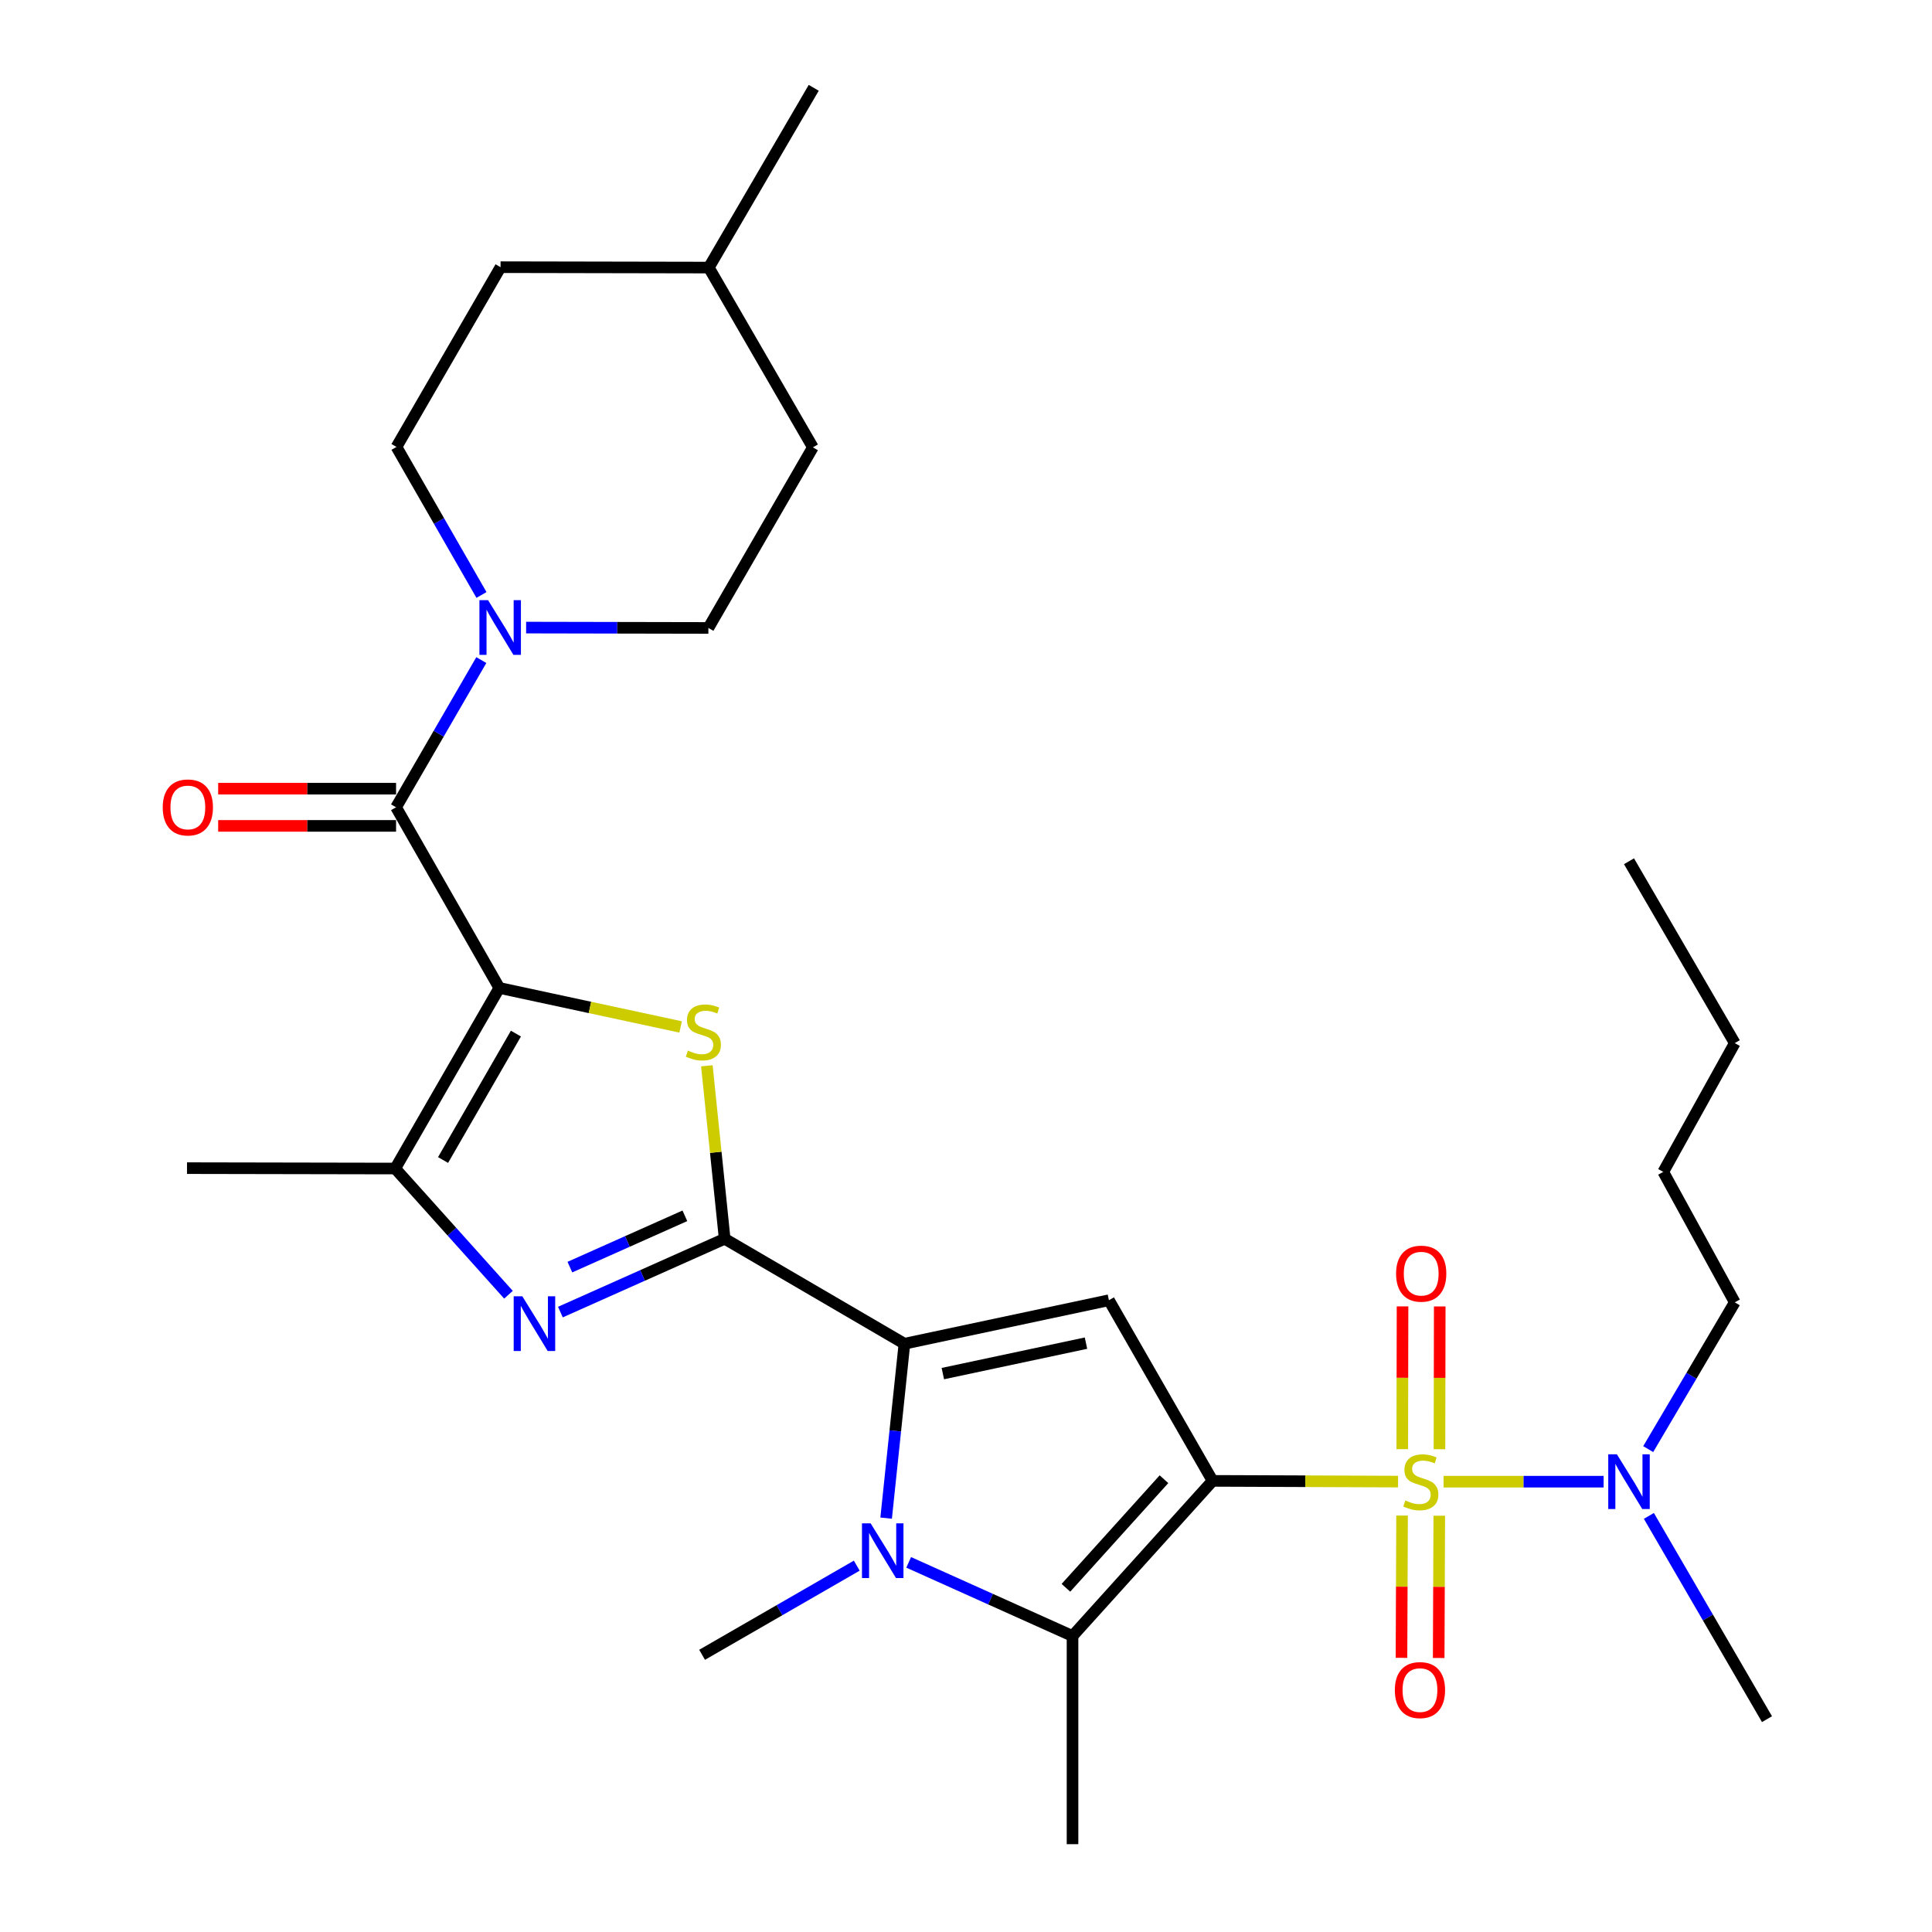 <?xml version='1.0' encoding='iso-8859-1'?>
<svg version='1.1' baseProfile='full'
              xmlns='http://www.w3.org/2000/svg'
                      xmlns:rdkit='http://www.rdkit.org/xml'
                      xmlns:xlink='http://www.w3.org/1999/xlink'
                  xml:space='preserve'
width='1000px' height='1000px' viewBox='0 0 1000 1000'>
<!-- END OF HEADER -->
<rect style='opacity:1.0;fill:#FFFFFF;stroke:none' width='1000' height='1000' x='0' y='0'> </rect>
<path class='bond-0' d='M 627.636,766.497 L 675.634,766.683' style='fill:none;fill-rule:evenodd;stroke:#000000;stroke-width:6px;stroke-linecap:butt;stroke-linejoin:miter;stroke-opacity:1' />
<path class='bond-0' d='M 675.634,766.683 L 723.633,766.868' style='fill:none;fill-rule:evenodd;stroke:#CCCC00;stroke-width:6px;stroke-linecap:butt;stroke-linejoin:miter;stroke-opacity:1' />
<path class='bond-5' d='M 627.636,766.497 L 573.975,672.997' style='fill:none;fill-rule:evenodd;stroke:#000000;stroke-width:6px;stroke-linecap:butt;stroke-linejoin:miter;stroke-opacity:1' />
<path class='bond-7' d='M 627.636,766.497 L 555.136,846.796' style='fill:none;fill-rule:evenodd;stroke:#000000;stroke-width:6px;stroke-linecap:butt;stroke-linejoin:miter;stroke-opacity:1' />
<path class='bond-7' d='M 602.468,765.637 L 551.718,821.846' style='fill:none;fill-rule:evenodd;stroke:#000000;stroke-width:6px;stroke-linecap:butt;stroke-linejoin:miter;stroke-opacity:1' />
<path class='bond-12' d='M 747.181,766.914 L 788.604,766.914' style='fill:none;fill-rule:evenodd;stroke:#CCCC00;stroke-width:6px;stroke-linecap:butt;stroke-linejoin:miter;stroke-opacity:1' />
<path class='bond-12' d='M 788.604,766.914 L 830.028,766.914' style='fill:none;fill-rule:evenodd;stroke:#0000FF;stroke-width:6px;stroke-linecap:butt;stroke-linejoin:miter;stroke-opacity:1' />
<path class='bond-13' d='M 745.067,750.118 L 745.137,713.167' style='fill:none;fill-rule:evenodd;stroke:#CCCC00;stroke-width:6px;stroke-linecap:butt;stroke-linejoin:miter;stroke-opacity:1' />
<path class='bond-13' d='M 745.137,713.167 L 745.206,676.216' style='fill:none;fill-rule:evenodd;stroke:#FF0000;stroke-width:6px;stroke-linecap:butt;stroke-linejoin:miter;stroke-opacity:1' />
<path class='bond-13' d='M 725.811,750.082 L 725.88,713.131' style='fill:none;fill-rule:evenodd;stroke:#CCCC00;stroke-width:6px;stroke-linecap:butt;stroke-linejoin:miter;stroke-opacity:1' />
<path class='bond-13' d='M 725.88,713.131 L 725.95,676.179' style='fill:none;fill-rule:evenodd;stroke:#FF0000;stroke-width:6px;stroke-linecap:butt;stroke-linejoin:miter;stroke-opacity:1' />
<path class='bond-14' d='M 725.707,784.45 L 725.558,821.271' style='fill:none;fill-rule:evenodd;stroke:#CCCC00;stroke-width:6px;stroke-linecap:butt;stroke-linejoin:miter;stroke-opacity:1' />
<path class='bond-14' d='M 725.558,821.271 L 725.408,858.092' style='fill:none;fill-rule:evenodd;stroke:#FF0000;stroke-width:6px;stroke-linecap:butt;stroke-linejoin:miter;stroke-opacity:1' />
<path class='bond-14' d='M 744.964,784.528 L 744.814,821.349' style='fill:none;fill-rule:evenodd;stroke:#CCCC00;stroke-width:6px;stroke-linecap:butt;stroke-linejoin:miter;stroke-opacity:1' />
<path class='bond-14' d='M 744.814,821.349 L 744.664,858.17' style='fill:none;fill-rule:evenodd;stroke:#FF0000;stroke-width:6px;stroke-linecap:butt;stroke-linejoin:miter;stroke-opacity:1' />
<path class='bond-1' d='M 258.439,511.351 L 305.359,521.445' style='fill:none;fill-rule:evenodd;stroke:#000000;stroke-width:6px;stroke-linecap:butt;stroke-linejoin:miter;stroke-opacity:1' />
<path class='bond-1' d='M 305.359,521.445 L 352.279,531.539' style='fill:none;fill-rule:evenodd;stroke:#CCCC00;stroke-width:6px;stroke-linecap:butt;stroke-linejoin:miter;stroke-opacity:1' />
<path class='bond-9' d='M 258.439,511.351 L 205.002,417.85' style='fill:none;fill-rule:evenodd;stroke:#000000;stroke-width:6px;stroke-linecap:butt;stroke-linejoin:miter;stroke-opacity:1' />
<path class='bond-31' d='M 258.439,511.351 L 204.564,604.829' style='fill:none;fill-rule:evenodd;stroke:#000000;stroke-width:6px;stroke-linecap:butt;stroke-linejoin:miter;stroke-opacity:1' />
<path class='bond-31' d='M 267.041,534.988 L 229.329,600.423' style='fill:none;fill-rule:evenodd;stroke:#000000;stroke-width:6px;stroke-linecap:butt;stroke-linejoin:miter;stroke-opacity:1' />
<path class='bond-2' d='M 375.089,641.192 L 468.129,695.516' style='fill:none;fill-rule:evenodd;stroke:#000000;stroke-width:6px;stroke-linecap:butt;stroke-linejoin:miter;stroke-opacity:1' />
<path class='bond-4' d='M 375.089,641.192 L 370.479,596.418' style='fill:none;fill-rule:evenodd;stroke:#000000;stroke-width:6px;stroke-linecap:butt;stroke-linejoin:miter;stroke-opacity:1' />
<path class='bond-4' d='M 370.479,596.418 L 365.869,551.645' style='fill:none;fill-rule:evenodd;stroke:#CCCC00;stroke-width:6px;stroke-linecap:butt;stroke-linejoin:miter;stroke-opacity:1' />
<path class='bond-8' d='M 375.089,641.192 L 332.575,660.162' style='fill:none;fill-rule:evenodd;stroke:#000000;stroke-width:6px;stroke-linecap:butt;stroke-linejoin:miter;stroke-opacity:1' />
<path class='bond-8' d='M 332.575,660.162 L 290.061,679.133' style='fill:none;fill-rule:evenodd;stroke:#0000FF;stroke-width:6px;stroke-linecap:butt;stroke-linejoin:miter;stroke-opacity:1' />
<path class='bond-8' d='M 354.488,629.298 L 324.728,642.577' style='fill:none;fill-rule:evenodd;stroke:#000000;stroke-width:6px;stroke-linecap:butt;stroke-linejoin:miter;stroke-opacity:1' />
<path class='bond-8' d='M 324.728,642.577 L 294.968,655.857' style='fill:none;fill-rule:evenodd;stroke:#0000FF;stroke-width:6px;stroke-linecap:butt;stroke-linejoin:miter;stroke-opacity:1' />
<path class='bond-3' d='M 468.129,695.516 L 573.975,672.997' style='fill:none;fill-rule:evenodd;stroke:#000000;stroke-width:6px;stroke-linecap:butt;stroke-linejoin:miter;stroke-opacity:1' />
<path class='bond-3' d='M 488.013,710.973 L 562.105,695.209' style='fill:none;fill-rule:evenodd;stroke:#000000;stroke-width:6px;stroke-linecap:butt;stroke-linejoin:miter;stroke-opacity:1' />
<path class='bond-30' d='M 468.129,695.516 L 463.396,740.649' style='fill:none;fill-rule:evenodd;stroke:#000000;stroke-width:6px;stroke-linecap:butt;stroke-linejoin:miter;stroke-opacity:1' />
<path class='bond-30' d='M 463.396,740.649 L 458.664,785.782' style='fill:none;fill-rule:evenodd;stroke:#0000FF;stroke-width:6px;stroke-linecap:butt;stroke-linejoin:miter;stroke-opacity:1' />
<path class='bond-6' d='M 470.329,808.673 L 512.732,827.734' style='fill:none;fill-rule:evenodd;stroke:#0000FF;stroke-width:6px;stroke-linecap:butt;stroke-linejoin:miter;stroke-opacity:1' />
<path class='bond-6' d='M 512.732,827.734 L 555.136,846.796' style='fill:none;fill-rule:evenodd;stroke:#000000;stroke-width:6px;stroke-linecap:butt;stroke-linejoin:miter;stroke-opacity:1' />
<path class='bond-18' d='M 443.459,810.38 L 403.433,833.45' style='fill:none;fill-rule:evenodd;stroke:#0000FF;stroke-width:6px;stroke-linecap:butt;stroke-linejoin:miter;stroke-opacity:1' />
<path class='bond-18' d='M 403.433,833.45 L 363.407,856.52' style='fill:none;fill-rule:evenodd;stroke:#000000;stroke-width:6px;stroke-linecap:butt;stroke-linejoin:miter;stroke-opacity:1' />
<path class='bond-19' d='M 555.136,846.796 L 555.136,954.545' style='fill:none;fill-rule:evenodd;stroke:#000000;stroke-width:6px;stroke-linecap:butt;stroke-linejoin:miter;stroke-opacity:1' />
<path class='bond-10' d='M 263.188,670.155 L 233.876,637.492' style='fill:none;fill-rule:evenodd;stroke:#0000FF;stroke-width:6px;stroke-linecap:butt;stroke-linejoin:miter;stroke-opacity:1' />
<path class='bond-10' d='M 233.876,637.492 L 204.564,604.829' style='fill:none;fill-rule:evenodd;stroke:#000000;stroke-width:6px;stroke-linecap:butt;stroke-linejoin:miter;stroke-opacity:1' />
<path class='bond-11' d='M 205.002,417.85 L 227.066,379.754' style='fill:none;fill-rule:evenodd;stroke:#000000;stroke-width:6px;stroke-linecap:butt;stroke-linejoin:miter;stroke-opacity:1' />
<path class='bond-11' d='M 227.066,379.754 L 249.13,341.658' style='fill:none;fill-rule:evenodd;stroke:#0000FF;stroke-width:6px;stroke-linecap:butt;stroke-linejoin:miter;stroke-opacity:1' />
<path class='bond-15' d='M 205.002,408.222 L 158.964,408.222' style='fill:none;fill-rule:evenodd;stroke:#000000;stroke-width:6px;stroke-linecap:butt;stroke-linejoin:miter;stroke-opacity:1' />
<path class='bond-15' d='M 158.964,408.222 L 112.925,408.222' style='fill:none;fill-rule:evenodd;stroke:#FF0000;stroke-width:6px;stroke-linecap:butt;stroke-linejoin:miter;stroke-opacity:1' />
<path class='bond-15' d='M 205.002,427.479 L 158.964,427.479' style='fill:none;fill-rule:evenodd;stroke:#000000;stroke-width:6px;stroke-linecap:butt;stroke-linejoin:miter;stroke-opacity:1' />
<path class='bond-15' d='M 158.964,427.479 L 112.925,427.479' style='fill:none;fill-rule:evenodd;stroke:#FF0000;stroke-width:6px;stroke-linecap:butt;stroke-linejoin:miter;stroke-opacity:1' />
<path class='bond-20' d='M 204.564,604.829 L 96.793,604.626' style='fill:none;fill-rule:evenodd;stroke:#000000;stroke-width:6px;stroke-linecap:butt;stroke-linejoin:miter;stroke-opacity:1' />
<path class='bond-16' d='M 249.211,307.955 L 227.213,269.644' style='fill:none;fill-rule:evenodd;stroke:#0000FF;stroke-width:6px;stroke-linecap:butt;stroke-linejoin:miter;stroke-opacity:1' />
<path class='bond-16' d='M 227.213,269.644 L 205.216,231.332' style='fill:none;fill-rule:evenodd;stroke:#000000;stroke-width:6px;stroke-linecap:butt;stroke-linejoin:miter;stroke-opacity:1' />
<path class='bond-17' d='M 272.322,324.837 L 319.491,324.931' style='fill:none;fill-rule:evenodd;stroke:#0000FF;stroke-width:6px;stroke-linecap:butt;stroke-linejoin:miter;stroke-opacity:1' />
<path class='bond-17' d='M 319.491,324.931 L 366.659,325.024' style='fill:none;fill-rule:evenodd;stroke:#000000;stroke-width:6px;stroke-linecap:butt;stroke-linejoin:miter;stroke-opacity:1' />
<path class='bond-24' d='M 853.107,750.06 L 875.508,712.074' style='fill:none;fill-rule:evenodd;stroke:#0000FF;stroke-width:6px;stroke-linecap:butt;stroke-linejoin:miter;stroke-opacity:1' />
<path class='bond-24' d='M 875.508,712.074 L 897.909,674.088' style='fill:none;fill-rule:evenodd;stroke:#000000;stroke-width:6px;stroke-linecap:butt;stroke-linejoin:miter;stroke-opacity:1' />
<path class='bond-25' d='M 853.46,784.628 L 884.023,837.231' style='fill:none;fill-rule:evenodd;stroke:#0000FF;stroke-width:6px;stroke-linecap:butt;stroke-linejoin:miter;stroke-opacity:1' />
<path class='bond-25' d='M 884.023,837.231 L 914.587,889.834' style='fill:none;fill-rule:evenodd;stroke:#000000;stroke-width:6px;stroke-linecap:butt;stroke-linejoin:miter;stroke-opacity:1' />
<path class='bond-21' d='M 205.216,231.332 L 259.08,138.291' style='fill:none;fill-rule:evenodd;stroke:#000000;stroke-width:6px;stroke-linecap:butt;stroke-linejoin:miter;stroke-opacity:1' />
<path class='bond-22' d='M 366.659,325.024 L 420.748,231.545' style='fill:none;fill-rule:evenodd;stroke:#000000;stroke-width:6px;stroke-linecap:butt;stroke-linejoin:miter;stroke-opacity:1' />
<path class='bond-32' d='M 259.08,138.291 L 366.873,138.495' style='fill:none;fill-rule:evenodd;stroke:#000000;stroke-width:6px;stroke-linecap:butt;stroke-linejoin:miter;stroke-opacity:1' />
<path class='bond-23' d='M 420.748,231.545 L 366.873,138.495' style='fill:none;fill-rule:evenodd;stroke:#000000;stroke-width:6px;stroke-linecap:butt;stroke-linejoin:miter;stroke-opacity:1' />
<path class='bond-26' d='M 366.873,138.495 L 421.187,45.455' style='fill:none;fill-rule:evenodd;stroke:#000000;stroke-width:6px;stroke-linecap:butt;stroke-linejoin:miter;stroke-opacity:1' />
<path class='bond-27' d='M 897.909,674.088 L 860.905,606.573' style='fill:none;fill-rule:evenodd;stroke:#000000;stroke-width:6px;stroke-linecap:butt;stroke-linejoin:miter;stroke-opacity:1' />
<path class='bond-28' d='M 860.905,606.573 L 897.909,539.914' style='fill:none;fill-rule:evenodd;stroke:#000000;stroke-width:6px;stroke-linecap:butt;stroke-linejoin:miter;stroke-opacity:1' />
<path class='bond-29' d='M 897.909,539.914 L 843.168,445.783' style='fill:none;fill-rule:evenodd;stroke:#000000;stroke-width:6px;stroke-linecap:butt;stroke-linejoin:miter;stroke-opacity:1' />
<path  class='atom-1' d='M 727.407 776.634
Q 727.727 776.754, 729.047 777.314
Q 730.367 777.874, 731.807 778.234
Q 733.287 778.554, 734.727 778.554
Q 737.407 778.554, 738.967 777.274
Q 740.527 775.954, 740.527 773.674
Q 740.527 772.114, 739.727 771.154
Q 738.967 770.194, 737.767 769.674
Q 736.567 769.154, 734.567 768.554
Q 732.047 767.794, 730.527 767.074
Q 729.047 766.354, 727.967 764.834
Q 726.927 763.314, 726.927 760.754
Q 726.927 757.194, 729.327 754.994
Q 731.767 752.794, 736.567 752.794
Q 739.847 752.794, 743.567 754.354
L 742.647 757.434
Q 739.247 756.034, 736.687 756.034
Q 733.927 756.034, 732.407 757.194
Q 730.887 758.314, 730.927 760.274
Q 730.927 761.794, 731.687 762.714
Q 732.487 763.634, 733.607 764.154
Q 734.767 764.674, 736.687 765.274
Q 739.247 766.074, 740.767 766.874
Q 742.287 767.674, 743.367 769.314
Q 744.487 770.914, 744.487 773.674
Q 744.487 777.594, 741.847 779.714
Q 739.247 781.794, 734.887 781.794
Q 732.367 781.794, 730.447 781.234
Q 728.567 780.714, 726.327 779.794
L 727.407 776.634
' fill='#CCCC00'/>
<path  class='atom-5' d='M 356.06 543.793
Q 356.38 543.913, 357.7 544.473
Q 359.02 545.033, 360.46 545.393
Q 361.94 545.713, 363.38 545.713
Q 366.06 545.713, 367.62 544.433
Q 369.18 543.113, 369.18 540.833
Q 369.18 539.273, 368.38 538.313
Q 367.62 537.353, 366.42 536.833
Q 365.22 536.313, 363.22 535.713
Q 360.7 534.953, 359.18 534.233
Q 357.7 533.513, 356.62 531.993
Q 355.58 530.473, 355.58 527.913
Q 355.58 524.353, 357.98 522.153
Q 360.42 519.953, 365.22 519.953
Q 368.5 519.953, 372.22 521.513
L 371.3 524.593
Q 367.9 523.193, 365.34 523.193
Q 362.58 523.193, 361.06 524.353
Q 359.54 525.473, 359.58 527.433
Q 359.58 528.953, 360.34 529.873
Q 361.14 530.793, 362.26 531.313
Q 363.42 531.833, 365.34 532.433
Q 367.9 533.233, 369.42 534.033
Q 370.94 534.833, 372.02 536.473
Q 373.14 538.073, 373.14 540.833
Q 373.14 544.753, 370.5 546.873
Q 367.9 548.953, 363.54 548.953
Q 361.02 548.953, 359.1 548.393
Q 357.22 547.873, 354.98 546.953
L 356.06 543.793
' fill='#CCCC00'/>
<path  class='atom-7' d='M 450.636 788.474
L 459.916 803.474
Q 460.836 804.954, 462.316 807.634
Q 463.796 810.314, 463.876 810.474
L 463.876 788.474
L 467.636 788.474
L 467.636 816.794
L 463.756 816.794
L 453.796 800.394
Q 452.636 798.474, 451.396 796.274
Q 450.196 794.074, 449.836 793.394
L 449.836 816.794
L 446.156 816.794
L 446.156 788.474
L 450.636 788.474
' fill='#0000FF'/>
<path  class='atom-9' d='M 270.365 670.968
L 279.645 685.968
Q 280.565 687.448, 282.045 690.128
Q 283.525 692.808, 283.605 692.968
L 283.605 670.968
L 287.365 670.968
L 287.365 699.288
L 283.485 699.288
L 273.525 682.888
Q 272.365 680.968, 271.125 678.768
Q 269.925 676.568, 269.565 675.888
L 269.565 699.288
L 265.885 699.288
L 265.885 670.968
L 270.365 670.968
' fill='#0000FF'/>
<path  class='atom-12' d='M 252.628 310.65
L 261.908 325.65
Q 262.828 327.13, 264.308 329.81
Q 265.788 332.49, 265.868 332.65
L 265.868 310.65
L 269.628 310.65
L 269.628 338.97
L 265.748 338.97
L 255.788 322.57
Q 254.628 320.65, 253.388 318.45
Q 252.188 316.25, 251.828 315.57
L 251.828 338.97
L 248.148 338.97
L 248.148 310.65
L 252.628 310.65
' fill='#0000FF'/>
<path  class='atom-13' d='M 836.908 752.754
L 846.188 767.754
Q 847.108 769.234, 848.588 771.914
Q 850.068 774.594, 850.148 774.754
L 850.148 752.754
L 853.908 752.754
L 853.908 781.074
L 850.028 781.074
L 840.068 764.674
Q 838.908 762.754, 837.668 760.554
Q 836.468 758.354, 836.108 757.674
L 836.108 781.074
L 832.428 781.074
L 832.428 752.754
L 836.908 752.754
' fill='#0000FF'/>
<path  class='atom-14' d='M 722.61 659.244
Q 722.61 652.444, 725.97 648.644
Q 729.33 644.844, 735.61 644.844
Q 741.89 644.844, 745.25 648.644
Q 748.61 652.444, 748.61 659.244
Q 748.61 666.124, 745.21 670.044
Q 741.81 673.924, 735.61 673.924
Q 729.37 673.924, 725.97 670.044
Q 722.61 666.164, 722.61 659.244
M 735.61 670.724
Q 739.93 670.724, 742.25 667.844
Q 744.61 664.924, 744.61 659.244
Q 744.61 653.684, 742.25 650.884
Q 739.93 648.044, 735.61 648.044
Q 731.29 648.044, 728.93 650.844
Q 726.61 653.644, 726.61 659.244
Q 726.61 664.964, 728.93 667.844
Q 731.29 670.724, 735.61 670.724
' fill='#FF0000'/>
<path  class='atom-15' d='M 721.968 874.787
Q 721.968 867.987, 725.328 864.187
Q 728.688 860.387, 734.968 860.387
Q 741.248 860.387, 744.608 864.187
Q 747.968 867.987, 747.968 874.787
Q 747.968 881.667, 744.568 885.587
Q 741.168 889.467, 734.968 889.467
Q 728.728 889.467, 725.328 885.587
Q 721.968 881.707, 721.968 874.787
M 734.968 886.267
Q 739.288 886.267, 741.608 883.387
Q 743.968 880.467, 743.968 874.787
Q 743.968 869.227, 741.608 866.427
Q 739.288 863.587, 734.968 863.587
Q 730.648 863.587, 728.288 866.387
Q 725.968 869.187, 725.968 874.787
Q 725.968 880.507, 728.288 883.387
Q 730.648 886.267, 734.968 886.267
' fill='#FF0000'/>
<path  class='atom-16' d='M 84.231 417.93
Q 84.231 411.13, 87.591 407.33
Q 90.951 403.53, 97.231 403.53
Q 103.511 403.53, 106.871 407.33
Q 110.231 411.13, 110.231 417.93
Q 110.231 424.81, 106.831 428.73
Q 103.431 432.61, 97.231 432.61
Q 90.991 432.61, 87.591 428.73
Q 84.231 424.85, 84.231 417.93
M 97.231 429.41
Q 101.551 429.41, 103.871 426.53
Q 106.231 423.61, 106.231 417.93
Q 106.231 412.37, 103.871 409.57
Q 101.551 406.73, 97.231 406.73
Q 92.911 406.73, 90.551 409.53
Q 88.231 412.33, 88.231 417.93
Q 88.231 423.65, 90.551 426.53
Q 92.911 429.41, 97.231 429.41
' fill='#FF0000'/>
</svg>
